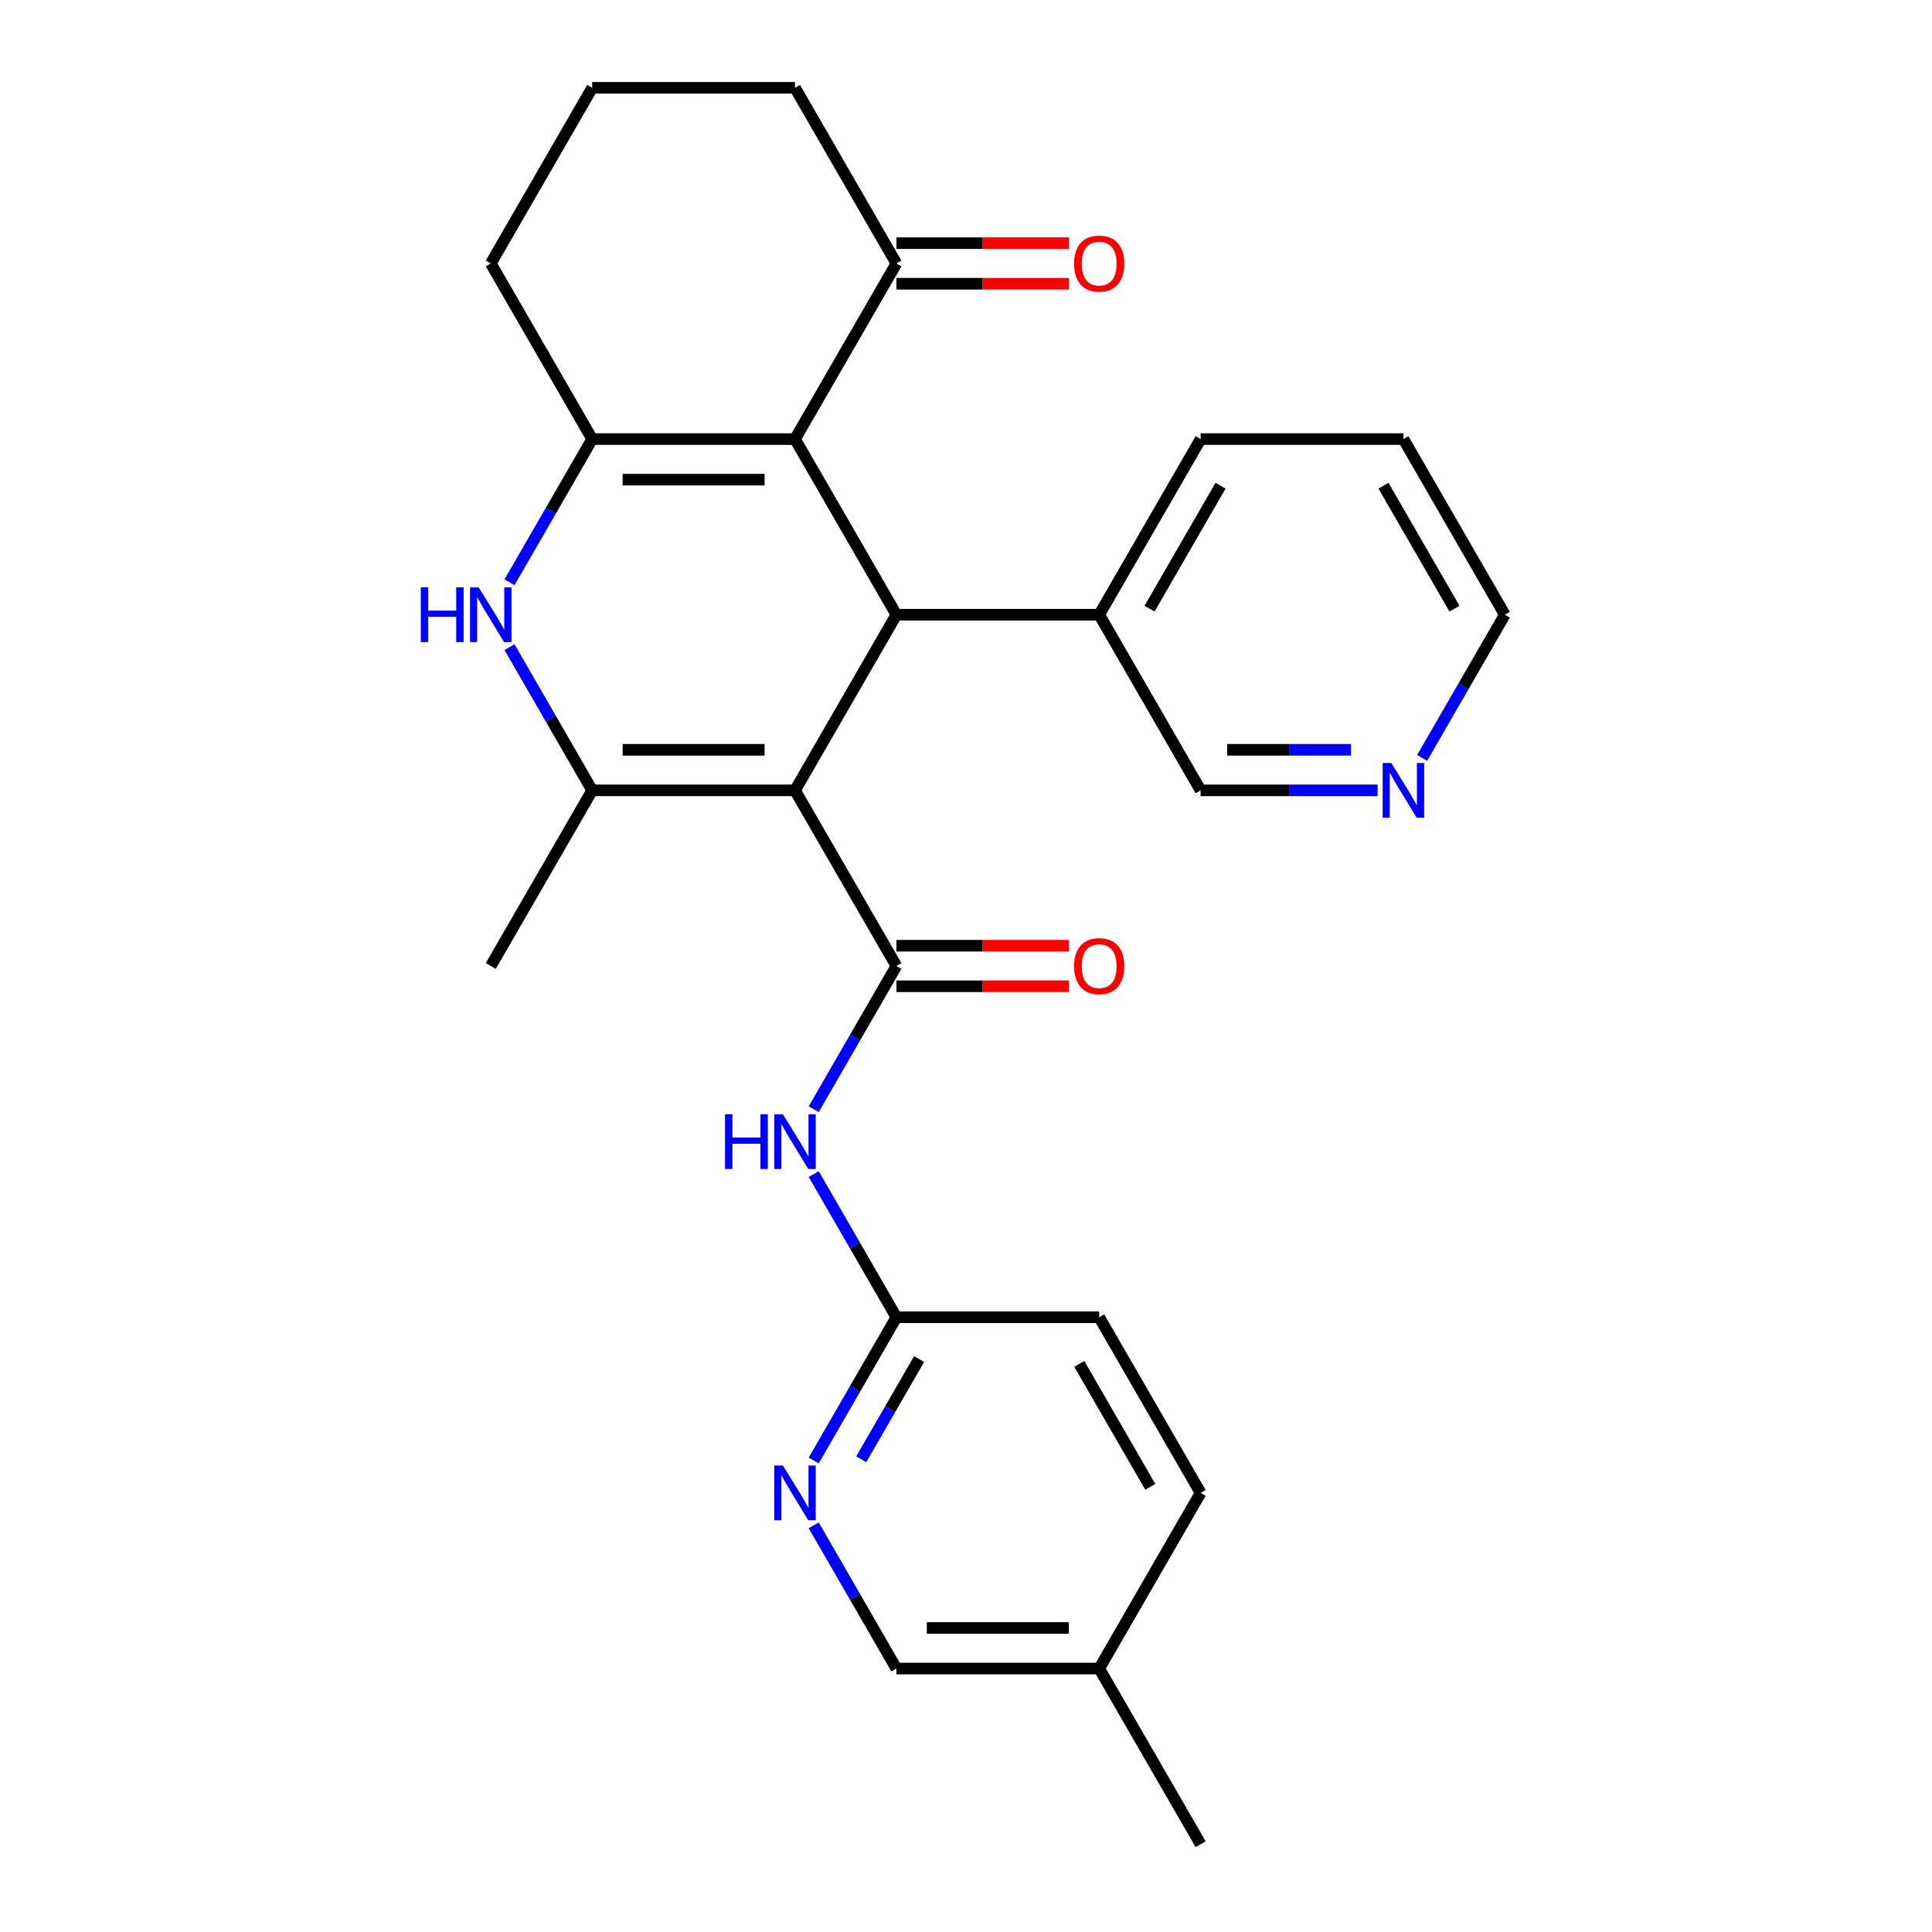 <?xml version='1.0' encoding='iso-8859-1'?>
<svg version='1.1' baseProfile='full'
              xmlns='http://www.w3.org/2000/svg'
                      xmlns:rdkit='http://www.rdkit.org/xml'
                      xmlns:xlink='http://www.w3.org/1999/xlink'
                  xml:space='preserve'
width='1000px' height='1000px' viewBox='0 0 1000 1000'>
<!-- END OF HEADER -->
<rect style='opacity:1.0;fill:#FFFFFF;stroke:none' width='1000' height='1000' x='0' y='0'> </rect>
<path class='bond-1' d='M 411.491,409.091 L 463.977,500' style='fill:none;fill-rule:evenodd;stroke:#000000;stroke-width:6px;stroke-linecap:butt;stroke-linejoin:miter;stroke-opacity:1' />
<path class='bond-2' d='M 411.491,409.091 L 306.518,409.091' style='fill:none;fill-rule:evenodd;stroke:#000000;stroke-width:6px;stroke-linecap:butt;stroke-linejoin:miter;stroke-opacity:1' />
<path class='bond-2' d='M 395.745,388.096 L 322.264,388.096' style='fill:none;fill-rule:evenodd;stroke:#000000;stroke-width:6px;stroke-linecap:butt;stroke-linejoin:miter;stroke-opacity:1' />
<path class='bond-3' d='M 411.491,409.091 L 463.977,318.182' style='fill:none;fill-rule:evenodd;stroke:#000000;stroke-width:6px;stroke-linecap:butt;stroke-linejoin:miter;stroke-opacity:1' />
<path class='bond-0' d='M 411.491,227.273 L 463.977,318.182' style='fill:none;fill-rule:evenodd;stroke:#000000;stroke-width:6px;stroke-linecap:butt;stroke-linejoin:miter;stroke-opacity:1' />
<path class='bond-4' d='M 411.491,227.273 L 306.518,227.273' style='fill:none;fill-rule:evenodd;stroke:#000000;stroke-width:6px;stroke-linecap:butt;stroke-linejoin:miter;stroke-opacity:1' />
<path class='bond-4' d='M 395.745,248.267 L 322.264,248.267' style='fill:none;fill-rule:evenodd;stroke:#000000;stroke-width:6px;stroke-linecap:butt;stroke-linejoin:miter;stroke-opacity:1' />
<path class='bond-7' d='M 411.491,227.273 L 463.977,136.364' style='fill:none;fill-rule:evenodd;stroke:#000000;stroke-width:6px;stroke-linecap:butt;stroke-linejoin:miter;stroke-opacity:1' />
<path class='bond-6' d='M 463.977,500 L 442.579,537.062' style='fill:none;fill-rule:evenodd;stroke:#000000;stroke-width:6px;stroke-linecap:butt;stroke-linejoin:miter;stroke-opacity:1' />
<path class='bond-6' d='M 442.579,537.062 L 421.181,574.125' style='fill:none;fill-rule:evenodd;stroke:#0000FF;stroke-width:6px;stroke-linecap:butt;stroke-linejoin:miter;stroke-opacity:1' />
<path class='bond-10' d='M 463.977,510.497 L 508.651,510.497' style='fill:none;fill-rule:evenodd;stroke:#000000;stroke-width:6px;stroke-linecap:butt;stroke-linejoin:miter;stroke-opacity:1' />
<path class='bond-10' d='M 508.651,510.497 L 553.326,510.497' style='fill:none;fill-rule:evenodd;stroke:#FF0000;stroke-width:6px;stroke-linecap:butt;stroke-linejoin:miter;stroke-opacity:1' />
<path class='bond-10' d='M 463.977,489.503 L 508.651,489.503' style='fill:none;fill-rule:evenodd;stroke:#000000;stroke-width:6px;stroke-linecap:butt;stroke-linejoin:miter;stroke-opacity:1' />
<path class='bond-10' d='M 508.651,489.503 L 553.326,489.503' style='fill:none;fill-rule:evenodd;stroke:#FF0000;stroke-width:6px;stroke-linecap:butt;stroke-linejoin:miter;stroke-opacity:1' />
<path class='bond-5' d='M 306.518,409.091 L 285.12,372.029' style='fill:none;fill-rule:evenodd;stroke:#000000;stroke-width:6px;stroke-linecap:butt;stroke-linejoin:miter;stroke-opacity:1' />
<path class='bond-5' d='M 285.12,372.029 L 263.722,334.966' style='fill:none;fill-rule:evenodd;stroke:#0000FF;stroke-width:6px;stroke-linecap:butt;stroke-linejoin:miter;stroke-opacity:1' />
<path class='bond-16' d='M 306.518,409.091 L 254.032,500' style='fill:none;fill-rule:evenodd;stroke:#000000;stroke-width:6px;stroke-linecap:butt;stroke-linejoin:miter;stroke-opacity:1' />
<path class='bond-11' d='M 463.977,318.182 L 568.95,318.182' style='fill:none;fill-rule:evenodd;stroke:#000000;stroke-width:6px;stroke-linecap:butt;stroke-linejoin:miter;stroke-opacity:1' />
<path class='bond-15' d='M 306.518,227.273 L 254.032,136.364' style='fill:none;fill-rule:evenodd;stroke:#000000;stroke-width:6px;stroke-linecap:butt;stroke-linejoin:miter;stroke-opacity:1' />
<path class='bond-27' d='M 306.518,227.273 L 285.12,264.335' style='fill:none;fill-rule:evenodd;stroke:#000000;stroke-width:6px;stroke-linecap:butt;stroke-linejoin:miter;stroke-opacity:1' />
<path class='bond-27' d='M 285.12,264.335 L 263.722,301.397' style='fill:none;fill-rule:evenodd;stroke:#0000FF;stroke-width:6px;stroke-linecap:butt;stroke-linejoin:miter;stroke-opacity:1' />
<path class='bond-8' d='M 421.181,607.693 L 442.579,644.756' style='fill:none;fill-rule:evenodd;stroke:#0000FF;stroke-width:6px;stroke-linecap:butt;stroke-linejoin:miter;stroke-opacity:1' />
<path class='bond-8' d='M 442.579,644.756 L 463.977,681.818' style='fill:none;fill-rule:evenodd;stroke:#000000;stroke-width:6px;stroke-linecap:butt;stroke-linejoin:miter;stroke-opacity:1' />
<path class='bond-13' d='M 463.977,146.861 L 508.651,146.861' style='fill:none;fill-rule:evenodd;stroke:#000000;stroke-width:6px;stroke-linecap:butt;stroke-linejoin:miter;stroke-opacity:1' />
<path class='bond-13' d='M 508.651,146.861 L 553.326,146.861' style='fill:none;fill-rule:evenodd;stroke:#FF0000;stroke-width:6px;stroke-linecap:butt;stroke-linejoin:miter;stroke-opacity:1' />
<path class='bond-13' d='M 463.977,125.866 L 508.651,125.866' style='fill:none;fill-rule:evenodd;stroke:#000000;stroke-width:6px;stroke-linecap:butt;stroke-linejoin:miter;stroke-opacity:1' />
<path class='bond-13' d='M 508.651,125.866 L 553.326,125.866' style='fill:none;fill-rule:evenodd;stroke:#FF0000;stroke-width:6px;stroke-linecap:butt;stroke-linejoin:miter;stroke-opacity:1' />
<path class='bond-21' d='M 463.977,136.364 L 411.491,45.455' style='fill:none;fill-rule:evenodd;stroke:#000000;stroke-width:6px;stroke-linecap:butt;stroke-linejoin:miter;stroke-opacity:1' />
<path class='bond-9' d='M 463.977,681.818 L 442.579,718.881' style='fill:none;fill-rule:evenodd;stroke:#000000;stroke-width:6px;stroke-linecap:butt;stroke-linejoin:miter;stroke-opacity:1' />
<path class='bond-9' d='M 442.579,718.881 L 421.181,755.943' style='fill:none;fill-rule:evenodd;stroke:#0000FF;stroke-width:6px;stroke-linecap:butt;stroke-linejoin:miter;stroke-opacity:1' />
<path class='bond-9' d='M 475.74,703.434 L 460.761,729.378' style='fill:none;fill-rule:evenodd;stroke:#000000;stroke-width:6px;stroke-linecap:butt;stroke-linejoin:miter;stroke-opacity:1' />
<path class='bond-9' d='M 460.761,729.378 L 445.783,755.322' style='fill:none;fill-rule:evenodd;stroke:#0000FF;stroke-width:6px;stroke-linecap:butt;stroke-linejoin:miter;stroke-opacity:1' />
<path class='bond-17' d='M 463.977,681.818 L 568.95,681.818' style='fill:none;fill-rule:evenodd;stroke:#000000;stroke-width:6px;stroke-linecap:butt;stroke-linejoin:miter;stroke-opacity:1' />
<path class='bond-14' d='M 421.181,789.512 L 442.579,826.574' style='fill:none;fill-rule:evenodd;stroke:#0000FF;stroke-width:6px;stroke-linecap:butt;stroke-linejoin:miter;stroke-opacity:1' />
<path class='bond-14' d='M 442.579,826.574 L 463.977,863.636' style='fill:none;fill-rule:evenodd;stroke:#000000;stroke-width:6px;stroke-linecap:butt;stroke-linejoin:miter;stroke-opacity:1' />
<path class='bond-20' d='M 568.95,318.182 L 621.436,409.091' style='fill:none;fill-rule:evenodd;stroke:#000000;stroke-width:6px;stroke-linecap:butt;stroke-linejoin:miter;stroke-opacity:1' />
<path class='bond-24' d='M 568.95,318.182 L 621.436,227.273' style='fill:none;fill-rule:evenodd;stroke:#000000;stroke-width:6px;stroke-linecap:butt;stroke-linejoin:miter;stroke-opacity:1' />
<path class='bond-24' d='M 595.005,315.043 L 631.745,251.406' style='fill:none;fill-rule:evenodd;stroke:#000000;stroke-width:6px;stroke-linecap:butt;stroke-linejoin:miter;stroke-opacity:1' />
<path class='bond-12' d='M 713.045,409.091 L 667.241,409.091' style='fill:none;fill-rule:evenodd;stroke:#0000FF;stroke-width:6px;stroke-linecap:butt;stroke-linejoin:miter;stroke-opacity:1' />
<path class='bond-12' d='M 667.241,409.091 L 621.436,409.091' style='fill:none;fill-rule:evenodd;stroke:#000000;stroke-width:6px;stroke-linecap:butt;stroke-linejoin:miter;stroke-opacity:1' />
<path class='bond-12' d='M 699.304,388.096 L 667.241,388.096' style='fill:none;fill-rule:evenodd;stroke:#0000FF;stroke-width:6px;stroke-linecap:butt;stroke-linejoin:miter;stroke-opacity:1' />
<path class='bond-12' d='M 667.241,388.096 L 635.178,388.096' style='fill:none;fill-rule:evenodd;stroke:#000000;stroke-width:6px;stroke-linecap:butt;stroke-linejoin:miter;stroke-opacity:1' />
<path class='bond-28' d='M 736.1,392.307 L 757.498,355.244' style='fill:none;fill-rule:evenodd;stroke:#0000FF;stroke-width:6px;stroke-linecap:butt;stroke-linejoin:miter;stroke-opacity:1' />
<path class='bond-28' d='M 757.498,355.244 L 778.896,318.182' style='fill:none;fill-rule:evenodd;stroke:#000000;stroke-width:6px;stroke-linecap:butt;stroke-linejoin:miter;stroke-opacity:1' />
<path class='bond-30' d='M 463.977,863.636 L 568.95,863.636' style='fill:none;fill-rule:evenodd;stroke:#000000;stroke-width:6px;stroke-linecap:butt;stroke-linejoin:miter;stroke-opacity:1' />
<path class='bond-30' d='M 479.723,842.642 L 553.204,842.642' style='fill:none;fill-rule:evenodd;stroke:#000000;stroke-width:6px;stroke-linecap:butt;stroke-linejoin:miter;stroke-opacity:1' />
<path class='bond-29' d='M 254.032,136.364 L 306.518,45.455' style='fill:none;fill-rule:evenodd;stroke:#000000;stroke-width:6px;stroke-linecap:butt;stroke-linejoin:miter;stroke-opacity:1' />
<path class='bond-19' d='M 568.95,681.818 L 621.436,772.727' style='fill:none;fill-rule:evenodd;stroke:#000000;stroke-width:6px;stroke-linecap:butt;stroke-linejoin:miter;stroke-opacity:1' />
<path class='bond-19' d='M 558.641,705.952 L 595.382,769.588' style='fill:none;fill-rule:evenodd;stroke:#000000;stroke-width:6px;stroke-linecap:butt;stroke-linejoin:miter;stroke-opacity:1' />
<path class='bond-18' d='M 568.95,863.636 L 621.436,772.727' style='fill:none;fill-rule:evenodd;stroke:#000000;stroke-width:6px;stroke-linecap:butt;stroke-linejoin:miter;stroke-opacity:1' />
<path class='bond-25' d='M 568.95,863.636 L 621.436,954.545' style='fill:none;fill-rule:evenodd;stroke:#000000;stroke-width:6px;stroke-linecap:butt;stroke-linejoin:miter;stroke-opacity:1' />
<path class='bond-22' d='M 411.491,45.455 L 306.518,45.455' style='fill:none;fill-rule:evenodd;stroke:#000000;stroke-width:6px;stroke-linecap:butt;stroke-linejoin:miter;stroke-opacity:1' />
<path class='bond-23' d='M 778.896,318.182 L 726.409,227.273' style='fill:none;fill-rule:evenodd;stroke:#000000;stroke-width:6px;stroke-linecap:butt;stroke-linejoin:miter;stroke-opacity:1' />
<path class='bond-23' d='M 752.841,315.043 L 716.1,251.406' style='fill:none;fill-rule:evenodd;stroke:#000000;stroke-width:6px;stroke-linecap:butt;stroke-linejoin:miter;stroke-opacity:1' />
<path class='bond-26' d='M 621.436,227.273 L 726.409,227.273' style='fill:none;fill-rule:evenodd;stroke:#000000;stroke-width:6px;stroke-linecap:butt;stroke-linejoin:miter;stroke-opacity:1' />
<path  class='atom-6' d='M 217.812 304.022
L 221.652 304.022
L 221.652 316.062
L 236.132 316.062
L 236.132 304.022
L 239.972 304.022
L 239.972 332.342
L 236.132 332.342
L 236.132 319.262
L 221.652 319.262
L 221.652 332.342
L 217.812 332.342
L 217.812 304.022
' fill='#0000FF'/>
<path  class='atom-6' d='M 247.772 304.022
L 257.052 319.022
Q 257.972 320.502, 259.452 323.182
Q 260.932 325.862, 261.012 326.022
L 261.012 304.022
L 264.772 304.022
L 264.772 332.342
L 260.892 332.342
L 250.932 315.942
Q 249.772 314.022, 248.532 311.822
Q 247.332 309.622, 246.972 308.942
L 246.972 332.342
L 243.292 332.342
L 243.292 304.022
L 247.772 304.022
' fill='#0000FF'/>
<path  class='atom-7' d='M 375.271 576.749
L 379.111 576.749
L 379.111 588.789
L 393.591 588.789
L 393.591 576.749
L 397.431 576.749
L 397.431 605.069
L 393.591 605.069
L 393.591 591.989
L 379.111 591.989
L 379.111 605.069
L 375.271 605.069
L 375.271 576.749
' fill='#0000FF'/>
<path  class='atom-7' d='M 405.231 576.749
L 414.511 591.749
Q 415.431 593.229, 416.911 595.909
Q 418.391 598.589, 418.471 598.749
L 418.471 576.749
L 422.231 576.749
L 422.231 605.069
L 418.351 605.069
L 408.391 588.669
Q 407.231 586.749, 405.991 584.549
Q 404.791 582.349, 404.431 581.669
L 404.431 605.069
L 400.751 605.069
L 400.751 576.749
L 405.231 576.749
' fill='#0000FF'/>
<path  class='atom-10' d='M 405.231 758.567
L 414.511 773.567
Q 415.431 775.047, 416.911 777.727
Q 418.391 780.407, 418.471 780.567
L 418.471 758.567
L 422.231 758.567
L 422.231 786.887
L 418.351 786.887
L 408.391 770.487
Q 407.231 768.567, 405.991 766.367
Q 404.791 764.167, 404.431 763.487
L 404.431 786.887
L 400.751 786.887
L 400.751 758.567
L 405.231 758.567
' fill='#0000FF'/>
<path  class='atom-11' d='M 555.95 500.08
Q 555.95 493.28, 559.31 489.48
Q 562.67 485.68, 568.95 485.68
Q 575.23 485.68, 578.59 489.48
Q 581.95 493.28, 581.95 500.08
Q 581.95 506.96, 578.55 510.88
Q 575.15 514.76, 568.95 514.76
Q 562.71 514.76, 559.31 510.88
Q 555.95 507, 555.95 500.08
M 568.95 511.56
Q 573.27 511.56, 575.59 508.68
Q 577.95 505.76, 577.95 500.08
Q 577.95 494.52, 575.59 491.72
Q 573.27 488.88, 568.95 488.88
Q 564.63 488.88, 562.27 491.68
Q 559.95 494.48, 559.95 500.08
Q 559.95 505.8, 562.27 508.68
Q 564.63 511.56, 568.95 511.56
' fill='#FF0000'/>
<path  class='atom-13' d='M 720.149 394.931
L 729.429 409.931
Q 730.349 411.411, 731.829 414.091
Q 733.309 416.771, 733.389 416.931
L 733.389 394.931
L 737.149 394.931
L 737.149 423.251
L 733.269 423.251
L 723.309 406.851
Q 722.149 404.931, 720.909 402.731
Q 719.709 400.531, 719.349 399.851
L 719.349 423.251
L 715.669 423.251
L 715.669 394.931
L 720.149 394.931
' fill='#0000FF'/>
<path  class='atom-14' d='M 555.95 136.444
Q 555.95 129.644, 559.31 125.844
Q 562.67 122.044, 568.95 122.044
Q 575.23 122.044, 578.59 125.844
Q 581.95 129.644, 581.95 136.444
Q 581.95 143.324, 578.55 147.244
Q 575.15 151.124, 568.95 151.124
Q 562.71 151.124, 559.31 147.244
Q 555.95 143.364, 555.95 136.444
M 568.95 147.924
Q 573.27 147.924, 575.59 145.044
Q 577.95 142.124, 577.95 136.444
Q 577.95 130.884, 575.59 128.084
Q 573.27 125.244, 568.95 125.244
Q 564.63 125.244, 562.27 128.044
Q 559.95 130.844, 559.95 136.444
Q 559.95 142.164, 562.27 145.044
Q 564.63 147.924, 568.95 147.924
' fill='#FF0000'/>
</svg>
